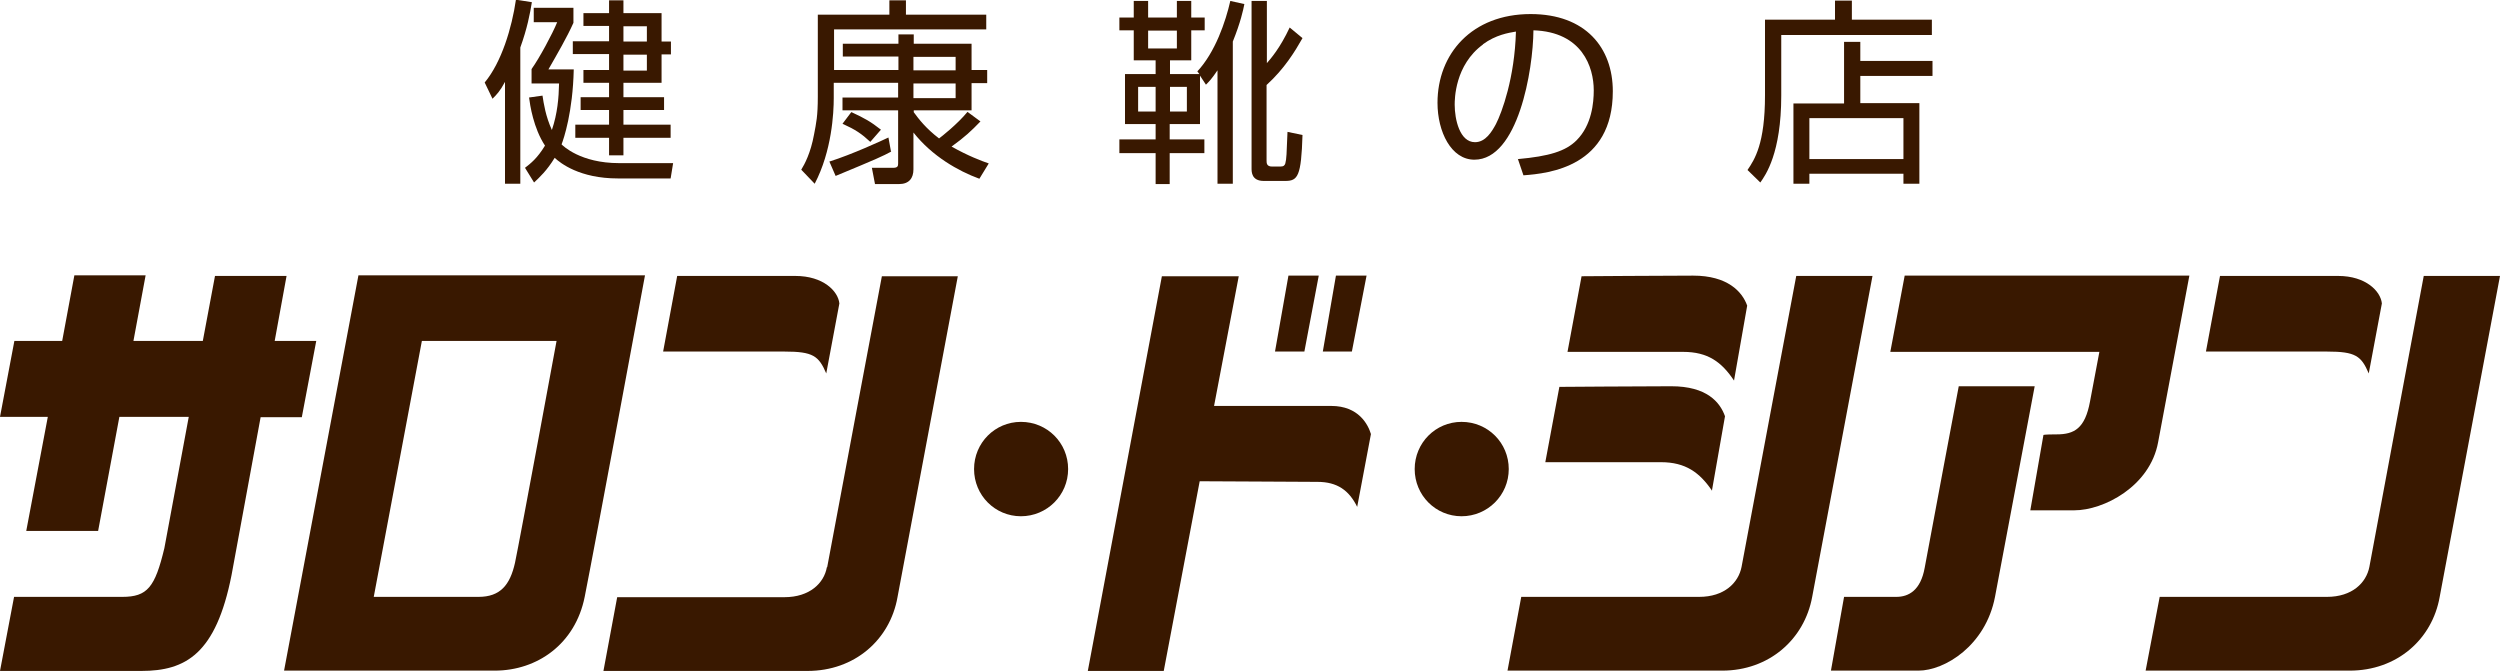 <?xml version="1.0" encoding="UTF-8"?><svg id="uuid-4ed343df-1025-4a5e-97f7-82b2e1c4a697" xmlns="http://www.w3.org/2000/svg" viewBox="0 0 80 21.47"><g id="uuid-2c12e7d8-81f5-42e4-bfcb-1f0e4115cc67"><g><g><path d="M9.66,13.34l.46-2.43h-1.33l.38-2.08h-2.29l-.39,2.08h-2.22l.39-2.1H2.38l-.39,2.1H.46l-.46,2.43H1.53l-.69,3.65H3.14l.68-3.65h2.22l-.78,4.2c-.3,1.25-.54,1.56-1.35,1.56H.45L0,21.47H4.52c1.42,0,2.39-.54,2.89-3.07l.93-5.05h1.32Z" fill="#391800"/><path d="M11.47,8.81l-2.38,12.65h6.74c1.37,0,2.58-.86,2.88-2.36,.3-1.5,1.93-10.29,1.93-10.29H11.47Zm5.01,9.2c-.16,.71-.47,1.09-1.17,1.09h-3.35l1.54-8.19h4.31s-1.18,6.39-1.33,7.1" fill="#391800"/><path d="M25.11,11.25c.91,0,1.09,.14,1.33,.7l.42-2.24c-.04-.39-.51-.88-1.41-.88h-3.78l-.45,2.42h3.89Z" fill="#391800"/><path d="M55.49,12.17l.42-2.39c-.16-.45-.63-.96-1.73-.96-.9,0-3.57,.02-3.57,.02l-.45,2.42h3.7c.79,0,1.23,.32,1.63,.92" fill="#391800"/><path d="M54.78,15.71l.42-2.39c-.16-.45-.58-.96-1.72-.96-.9,0-3.58,.02-3.58,.02l-.45,2.41h3.7c.79,0,1.24,.33,1.64,.92" fill="#391800"/><path d="M26.46,18.15c-.09,.51-.55,.96-1.36,.96h-5.35l-.44,2.36h6.53c1.51,0,2.64-1,2.88-2.36l1.93-10.27h-2.43s-1.66,8.81-1.75,9.31" fill="#391800"/><path d="M74.47,11.25c.91,0,1.09,.14,1.33,.7l.42-2.24c-.04-.39-.51-.88-1.4-.88h-3.78l-.45,2.42h3.89Z" fill="#391800"/><path d="M77.56,8.83s-1.65,8.81-1.74,9.31c-.1,.51-.55,.96-1.36,.96h-5.35l-.45,2.36h6.53c1.51,0,2.64-1,2.88-2.36l1.93-10.27h-2.44Z" fill="#391800"/><path d="M57.48,8.83s-1.66,8.81-1.75,9.31c-.1,.51-.55,.96-1.36,.96h-5.69l-.44,2.36h6.87c1.5,0,2.63-1,2.88-2.36l1.93-10.27h-2.43Z" fill="#391800"/><path d="M32.67,13.5c-.83,0-1.5,.67-1.5,1.51s.67,1.51,1.5,1.51,1.51-.67,1.51-1.51-.67-1.51-1.51-1.51" fill="#391800"/><path d="M46.77,13.5c-.83,0-1.5,.67-1.5,1.51s.67,1.51,1.5,1.51,1.51-.67,1.51-1.51-.67-1.51-1.51-1.51" fill="#391800"/><path d="M42.6,12.99h-3.75l.79-4.15h-2.46l-2.37,12.63h2.43l1.15-6.07c.73,0,3.23,.02,3.77,.02,.63,0,1.01,.27,1.27,.8l.44-2.33c-.09-.3-.39-.9-1.27-.9" fill="#391800"/><polygon points="42.2 8.82 41.23 8.82 40.8 11.25 41.74 11.25 42.2 8.82" fill="#391800"/><polygon points="43.73 8.82 42.75 8.82 42.33 11.25 43.26 11.25 43.73 8.82" fill="#391800"/><path d="M70.08,8.82h-9.13l-.46,2.44h6.69l-.3,1.59c-.16,.86-.5,1.05-1.07,1.05-.42,0-.42,.02-.42,.02l-.42,2.41h1.41c.93,0,2.42-.76,2.68-2.18,.26-1.36,.83-4.45,1-5.33" fill="#391800"/><path d="M62.68,12.36s-.96,5.09-1.09,5.81c-.13,.72-.51,.93-.91,.93h-1.67l-.42,2.36h2.8c.84,0,2.15-.8,2.45-2.36l1.27-6.74h-2.43Z" fill="#391800"/></g><g><path d="M16.65,5.88h-.49V2.62c-.16,.3-.27,.41-.4,.54l-.25-.52c.54-.65,.87-1.75,1-2.65l.51,.08c-.06,.37-.15,.84-.37,1.45V5.88Zm4.89-.66l-.08,.49h-1.69c-1.22,0-1.84-.49-2.02-.66-.25,.41-.48,.62-.66,.79l-.29-.47c.18-.14,.39-.3,.64-.71-.37-.56-.48-1.3-.51-1.54l.43-.06c.04,.26,.1,.66,.3,1.1,.18-.53,.22-1.03,.23-1.49h-.88v-.46c.25-.35,.67-1.13,.82-1.5h-.75V.25h1.27v.48c-.21,.47-.52,1-.8,1.49h.81c-.03,1.37-.32,2.22-.39,2.4,.04,.04,.6,.6,1.84,.6h1.74ZM19.95,.01V.42h1.22v.91h.3v.41h-.3v.91h-1.22v.46h1.3v.41h-1.3v.47h1.51v.42h-1.51v.56h-.46v-.56h-1.08v-.42h1.08v-.47h-.91v-.41h.91v-.46h-.82v-.41h.82v-.51h-1.16v-.41h1.16v-.49h-.82V.42h.82V.01h.46Zm.75,.83h-.75v.49h.75v-.49Zm0,.91h-.75v.51h.75v-.51Z" fill="#391800"/><path d="M31.37,3.89c-.29,.3-.49,.49-.92,.8,.53,.3,.96,.46,1.19,.54l-.3,.49c-.68-.25-1.51-.72-2.11-1.48v1.18c0,.28-.14,.47-.46,.47h-.77l-.1-.52h.68c.15,0,.16-.06,.16-.14v-1.7h-1.78v-.41h1.78v-.47h-2.06v.49c0,.47-.06,1.69-.61,2.74l-.43-.45c.11-.18,.3-.53,.41-1.13,.07-.37,.12-.58,.12-1.21V.47h2.29V.01h.53V.47h2.57v.47h-4.87v1.3h2.06v-.43h-1.78v-.41h1.78v-.3h.49v.3h1.85v.84h.5v.42h-.5v.87h-1.85v.06c.16,.22,.39,.52,.81,.84,.08-.06,.58-.45,.91-.85l.42,.31Zm-2.85,.96c-.28,.15-.43,.22-1.78,.78l-.2-.46c.73-.23,1.68-.67,1.89-.77l.08,.44Zm-1.27-1.26c.41,.19,.61,.3,.94,.56l-.34,.39c-.28-.26-.47-.39-.89-.58l.28-.37Zm1.98-1.77v.43h1.35v-.43h-1.35Zm0,.85v.47h1.35v-.47h-1.35Z" fill="#391800"/><path d="M38.31,2.29c.58-.62,.91-1.6,1.06-2.26l.45,.1c-.04,.2-.12,.58-.37,1.2V5.88h-.49V2.25c-.19,.28-.26,.35-.37,.46l-.19-.29v1.55h-.97v.49h1.11v.44h-1.11v.99h-.45v-.99h-1.16v-.44h1.16v-.49h-.98v-1.6h.98v-.44h-.7V.97h-.46v-.41h.46V.03h.46V.56h.92V.03h.46V.56h.43v.41h-.43v.96h-.68v.44h.94l-.06-.08Zm-1.33,.49h-.56v.79h.56v-.79Zm.68-1.8h-.92v.57h.92V.97Zm.32,1.8h-.54v.79h.54v-.79Zm2.56-.76c.13-.15,.42-.48,.73-1.14l.41,.34c-.25,.44-.58,.98-1.15,1.5v2.41c0,.09,0,.2,.18,.2h.26c.11,0,.14-.04,.16-.1,.04-.15,.04-.29,.07-1.01l.48,.1c-.04,1.32-.15,1.47-.55,1.47h-.69c-.39,0-.39-.29-.39-.4V.03h.49v1.99Z" fill="#391800"/><path d="M48.58,5.09c.99-.09,1.52-.25,1.87-.6,.49-.49,.55-1.21,.55-1.6,0-.74-.37-1.87-1.93-1.92-.01,1.27-.49,4.14-1.89,4.14-.74,0-1.18-.89-1.18-1.82,0-1.57,1.1-2.84,2.98-2.84,1.76,0,2.63,1.08,2.63,2.47,0,2.41-2.03,2.63-2.86,2.69l-.18-.53Zm-1.12-3.67c-.91,.66-.91,1.77-.91,1.93,0,.47,.16,1.2,.65,1.2,.34,0,.54-.34,.67-.58,.19-.37,.6-1.48,.64-2.96-.23,.04-.64,.1-1.06,.41Z" fill="#391800"/><path d="M58.72,.63V.02h.54V.63h2.56v.49h-4.82v1.94c0,1.84-.5,2.54-.67,2.78l-.41-.4c.23-.34,.56-.84,.56-2.39V.63h2.25Zm3.12,1.8h-2.31v.87h1.89v2.58h-.51v-.32h-3.01v.32h-.51V3.31h1.62V1.34h.52v.61h2.31v.49Zm-.93,1.35h-3.01v1.31h3.01v-1.31Z" fill="#391800"/></g></g></g></svg>
